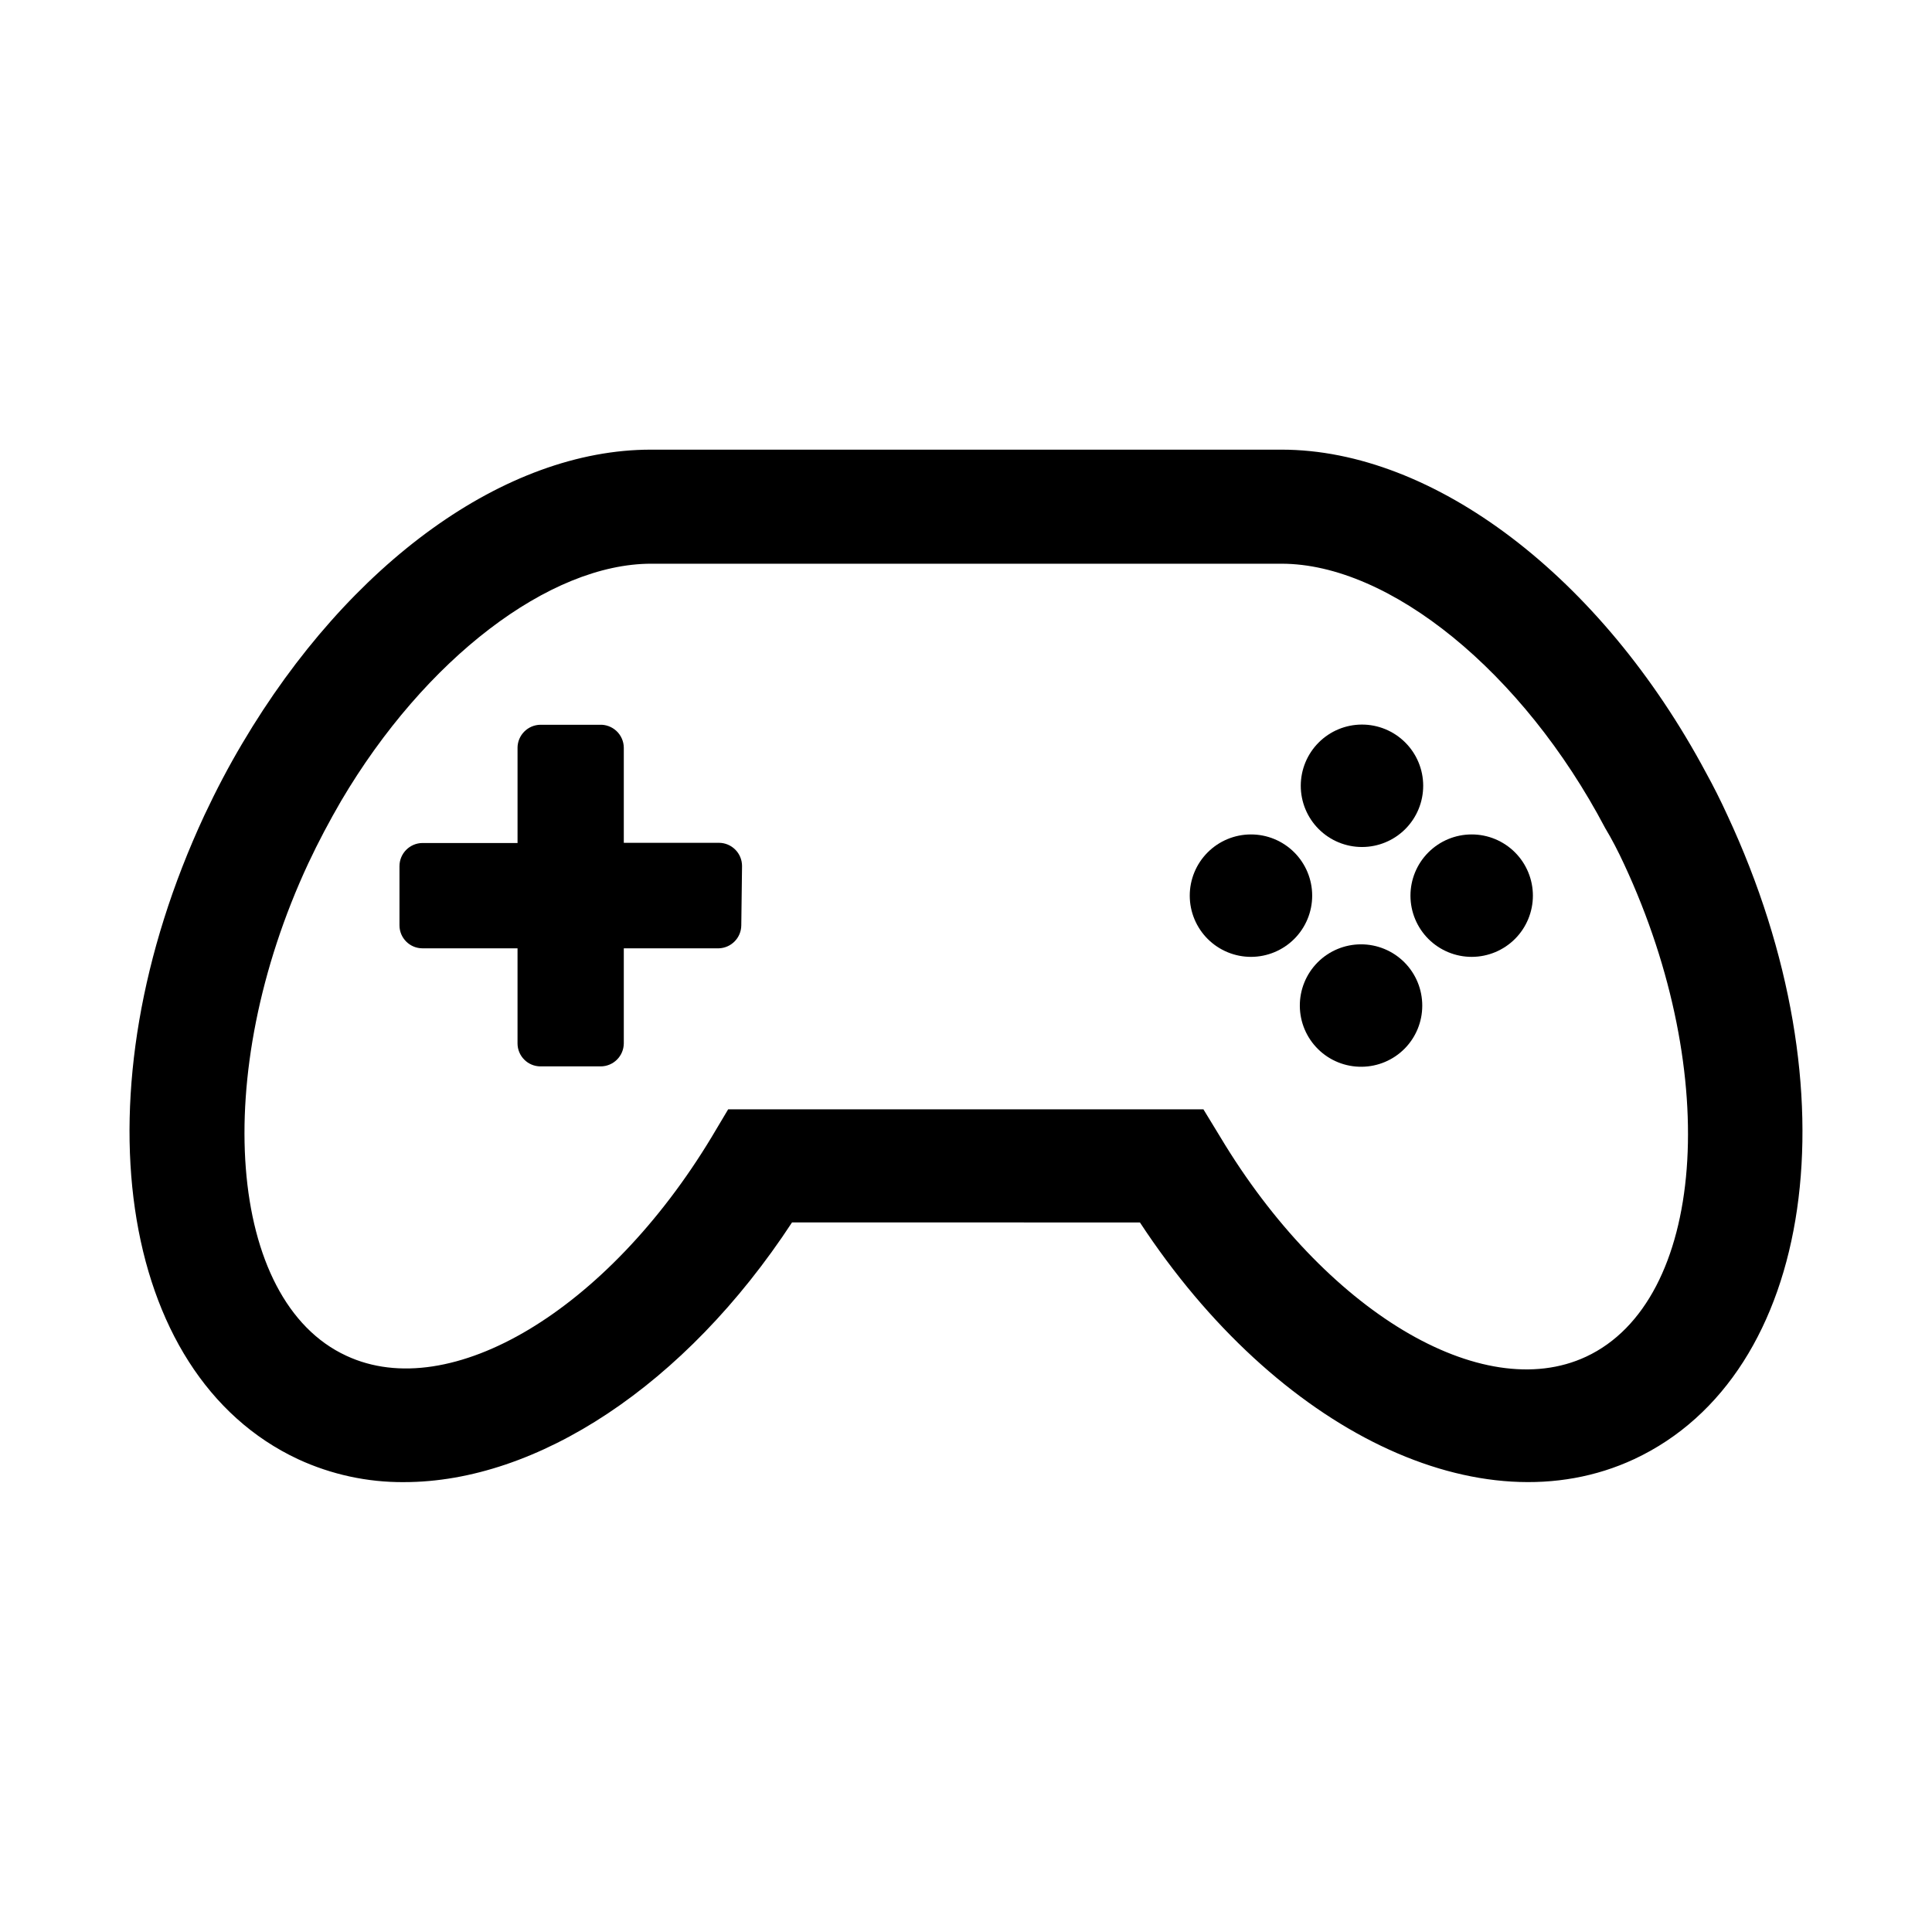 <?xml version="1.0" encoding="UTF-8"?>
<!-- Uploaded to: ICON Repo, www.svgrepo.com, Generator: ICON Repo Mixer Tools -->
<svg fill="#000000" width="800px" height="800px" version="1.1" viewBox="144 144 512 512" xmlns="http://www.w3.org/2000/svg">
 <g>
  <path d="m251.07 536.78c-9.707 0.066-19.309-2.016-28.113-6.094-48.016-22.469-58.895-97.387-24.789-170.64 3.125-6.648 6.398-12.898 10.078-19.094 28.363-47.961 69.777-77.789 108.22-77.789h167.16c40.305 0 84.691 33.605 112.5 85.648 1.914 3.477 3.777 7.152 5.644 11.234 34.16 73.254 23.328 148.22-24.688 170.64-40.559 18.895-94.664-7.356-130.99-62.723l-92.199-0.004c-28.363 43.277-67.609 68.82-102.82 68.82zm65.496-243.39c-26.953 0-59.953 25.191-82.172 62.875-3.125 5.391-5.996 10.781-8.715 16.574-26.047 55.922-21.41 115.88 10.078 130.44 27.605 12.898 69.219-12.141 96.828-57.938l4.383-7.356h125.95l4.484 7.356c27.609 46.047 69.324 71.086 96.934 58.191 31.539-14.711 36.172-74.465 10.078-130.49-1.613-3.477-3.223-6.602-5.039-9.621-21.82-41.414-57.137-70.031-85.75-70.031z"/>
  <path d="m340.45 389.22c-0.027 3.297-2.648 5.984-5.945 6.094h-25.191v25.191c-0.027 3.375-2.769 6.098-6.144 6.098h-15.922c-3.367 0-6.098-2.731-6.098-6.098v-25.191h-25.191 0.004c-3.367 0-6.098-2.731-6.098-6.094v-15.672c0-3.375 2.723-6.117 6.098-6.144h25.191v-25.191h-0.004c0-3.375 2.723-6.117 6.098-6.144h15.668c1.664-0.07 3.285 0.539 4.492 1.691 1.207 1.148 1.895 2.738 1.906 4.402v25.191h25.191c3.394 0 6.144 2.754 6.144 6.148z"/>
  <path d="m504.89 336.02c4.305-0.016 8.441 1.684 11.492 4.723 3.055 3.035 4.773 7.16 4.781 11.465 0.008 4.305-1.695 8.438-4.734 11.488-3.039 3.047-7.164 4.766-11.473 4.769-4.305 0.004-8.434-1.703-11.48-4.746-3.047-3.043-4.758-7.172-4.758-11.477 0-4.293 1.703-8.414 4.734-11.453 3.031-3.043 7.144-4.758 11.438-4.769z"/>
  <path d="m475.57 397.58c-4.305 0.012-8.441-1.688-11.492-4.723-3.051-3.039-4.773-7.164-4.781-11.469s1.695-8.438 4.734-11.484c3.039-3.051 7.168-4.766 11.473-4.769 4.305-0.008 8.434 1.699 11.48 4.742 3.047 3.043 4.758 7.172 4.758 11.48 0 4.293-1.703 8.41-4.734 11.453-3.031 3.039-7.144 4.754-11.438 4.769z"/>
  <path d="m504.89 426.7c-4.316 0.055-8.477-1.613-11.559-4.637s-4.832-7.148-4.863-11.465 1.66-8.469 4.695-11.535c3.039-3.066 7.176-4.797 11.492-4.805 4.316-0.012 8.461 1.703 11.512 4.754 3.051 3.055 4.758 7.199 4.746 11.516 0 4.266-1.684 8.355-4.684 11.383s-7.074 4.75-11.34 4.789z"/>
  <path d="m534.06 397.58c-4.305 0.012-8.441-1.688-11.492-4.723-3.051-3.039-4.773-7.164-4.781-11.469-0.008-4.305 1.695-8.438 4.734-11.484 3.039-3.051 7.168-4.766 11.473-4.769 4.305-0.008 8.434 1.699 11.48 4.742 3.047 3.043 4.758 7.172 4.758 11.48 0 4.293-1.703 8.41-4.734 11.453-3.031 3.039-7.144 4.754-11.438 4.769z"/>
 </g>
</svg>